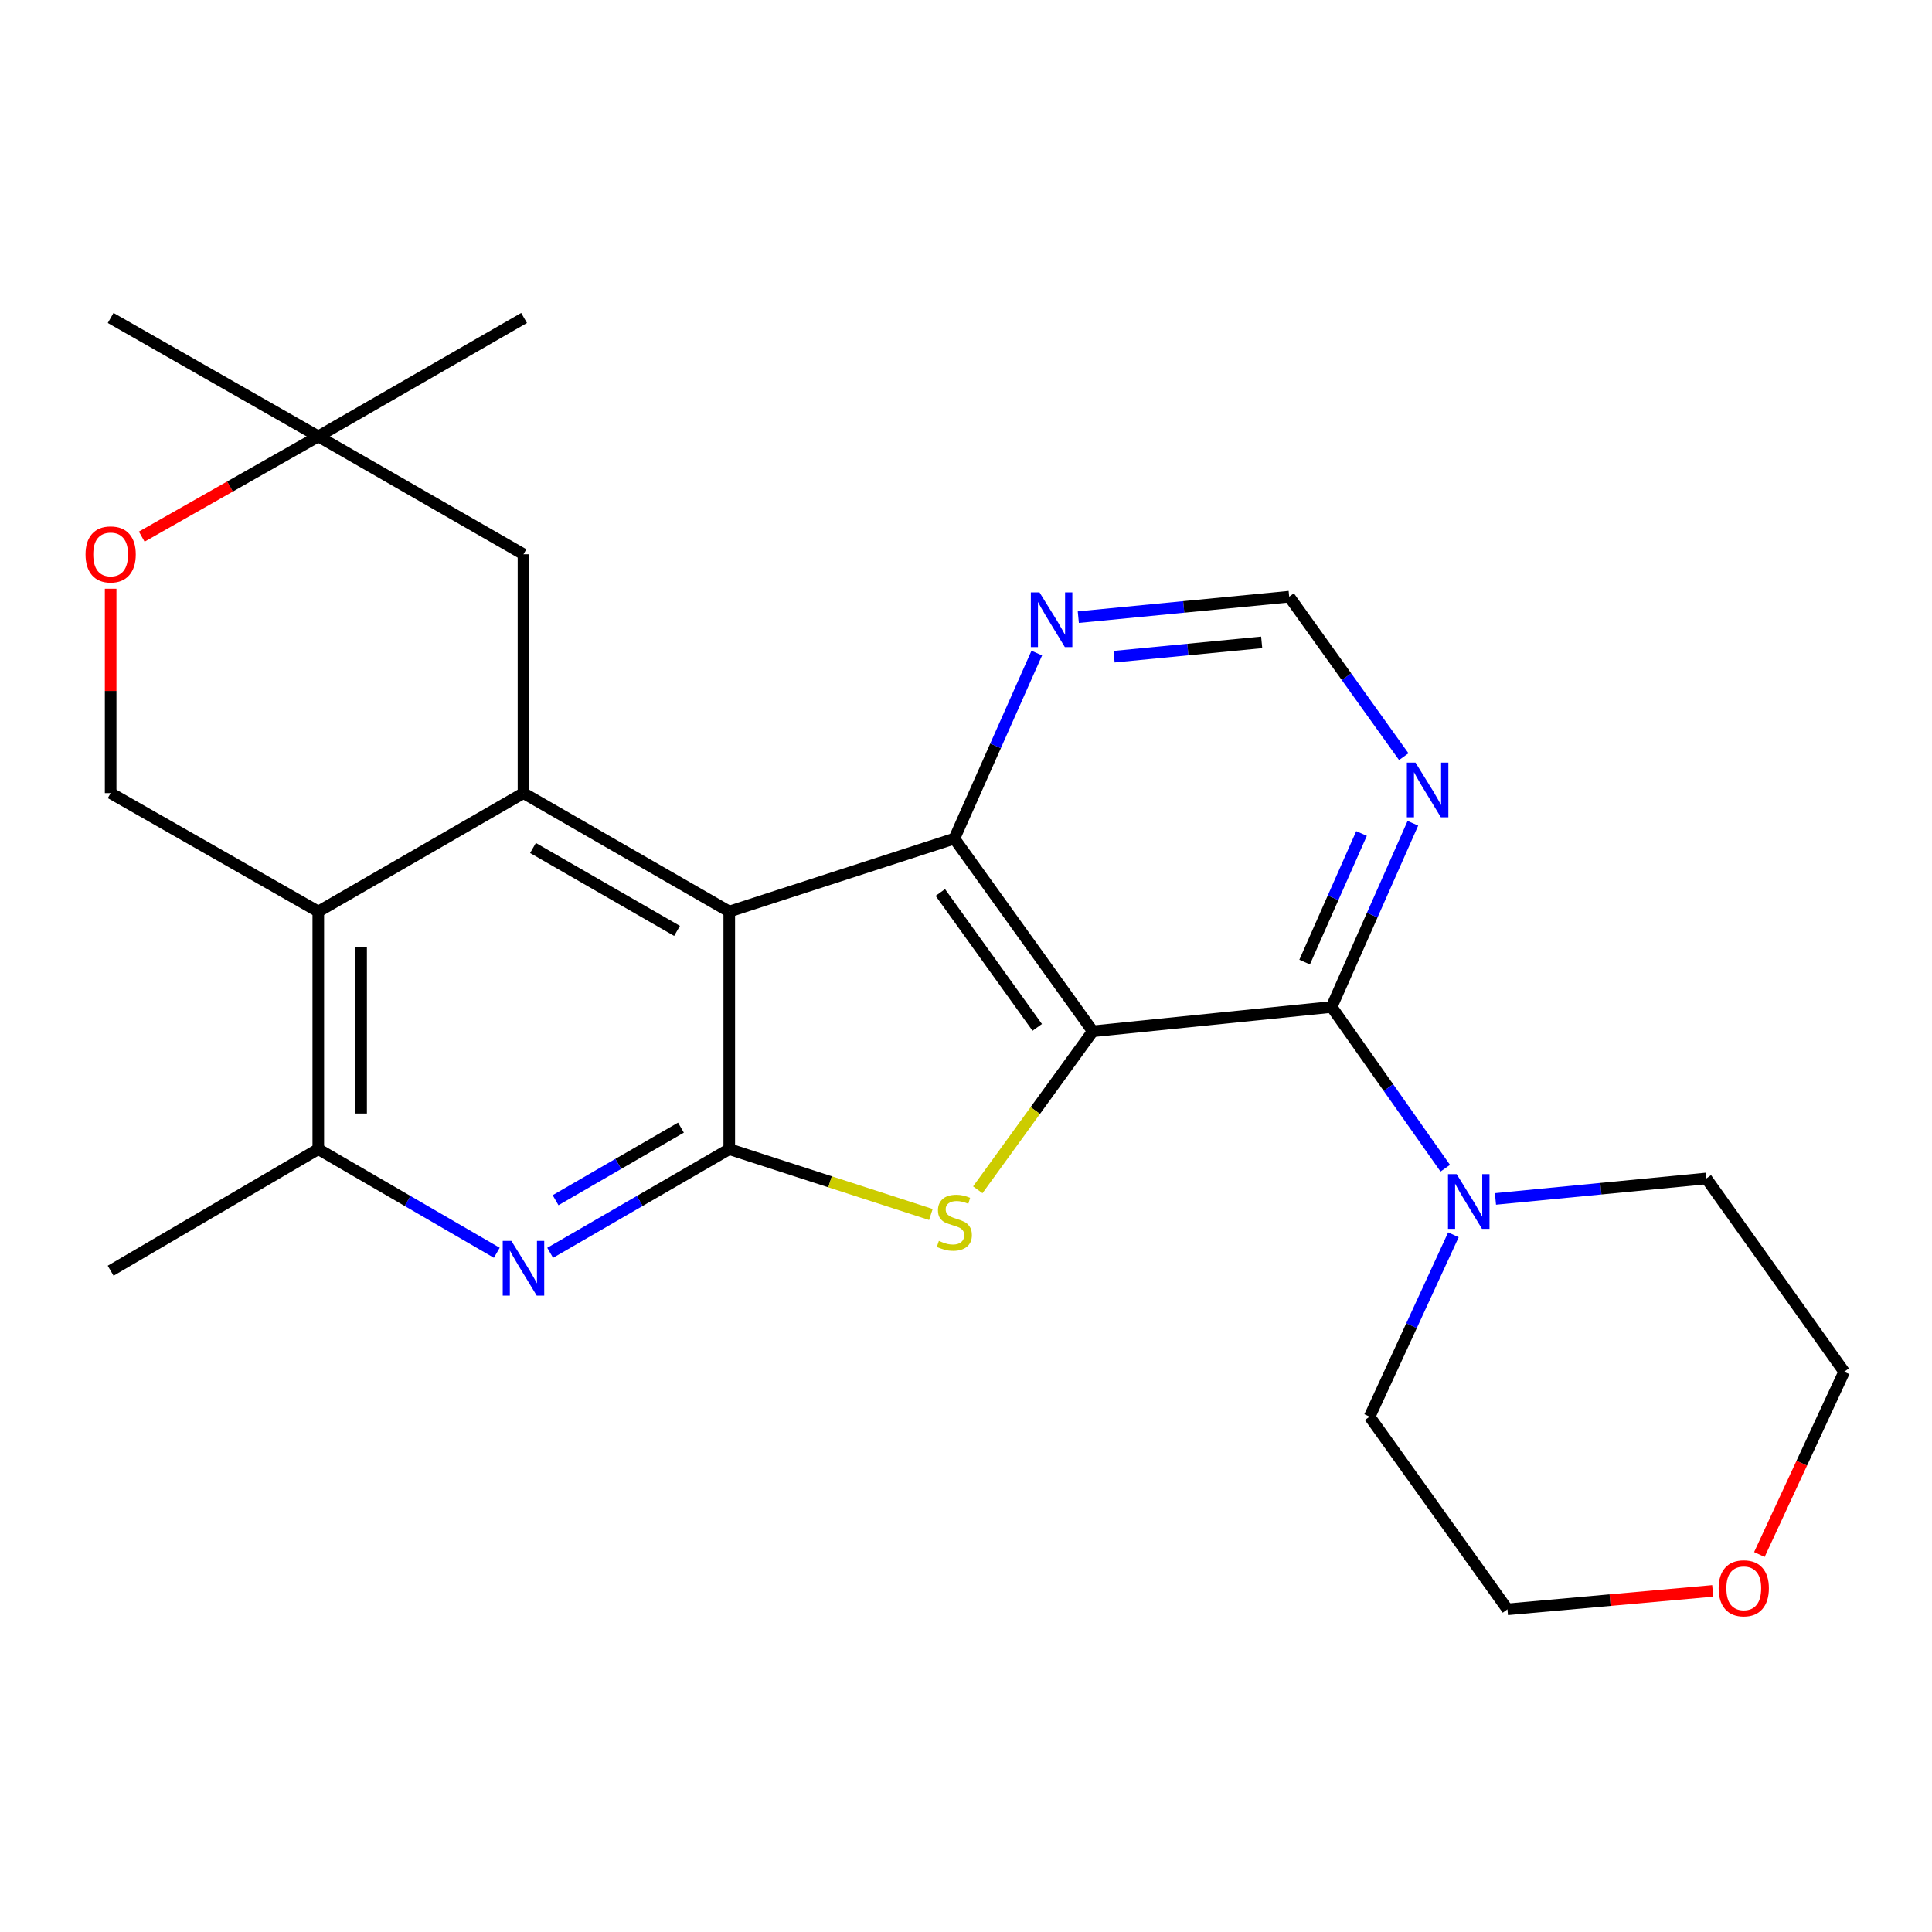 <?xml version='1.0' encoding='iso-8859-1'?>
<svg version='1.1' baseProfile='full'
              xmlns='http://www.w3.org/2000/svg'
                      xmlns:rdkit='http://www.rdkit.org/xml'
                      xmlns:xlink='http://www.w3.org/1999/xlink'
                  xml:space='preserve'
width='1000px' height='1000px' viewBox='0 0 1000 1000'>
<!-- END OF HEADER -->
<rect style='opacity:1.0;fill:#FFFFFF;stroke:none' width='1000' height='1000' x='0' y='0'> </rect>
<path class='bond-2' d='M 565.617,533.786 L 535.856,574.809' style='fill:none;fill-rule:evenodd;stroke:#000000;stroke-width:6px;stroke-linecap:butt;stroke-linejoin:miter;stroke-opacity:1' />
<path class='bond-2' d='M 535.856,574.809 L 506.094,615.833' style='fill:none;fill-rule:evenodd;stroke:#CCCC00;stroke-width:6px;stroke-linecap:butt;stroke-linejoin:miter;stroke-opacity:1' />
<path class='bond-3' d='M 565.617,533.786 L 493.964,434.057' style='fill:none;fill-rule:evenodd;stroke:#000000;stroke-width:6px;stroke-linecap:butt;stroke-linejoin:miter;stroke-opacity:1' />
<path class='bond-3' d='M 536.869,531.759 L 486.712,461.949' style='fill:none;fill-rule:evenodd;stroke:#000000;stroke-width:6px;stroke-linecap:butt;stroke-linejoin:miter;stroke-opacity:1' />
<path class='bond-5' d='M 565.617,533.786 L 689.234,521.201' style='fill:none;fill-rule:evenodd;stroke:#000000;stroke-width:6px;stroke-linecap:butt;stroke-linejoin:miter;stroke-opacity:1' />
<path class='bond-0' d='M 377.464,471.823 L 493.964,434.057' style='fill:none;fill-rule:evenodd;stroke:#000000;stroke-width:6px;stroke-linecap:butt;stroke-linejoin:miter;stroke-opacity:1' />
<path class='bond-4' d='M 377.464,471.823 L 270.95,410.513' style='fill:none;fill-rule:evenodd;stroke:#000000;stroke-width:6px;stroke-linecap:butt;stroke-linejoin:miter;stroke-opacity:1' />
<path class='bond-4' d='M 350.43,481.836 L 275.87,438.919' style='fill:none;fill-rule:evenodd;stroke:#000000;stroke-width:6px;stroke-linecap:butt;stroke-linejoin:miter;stroke-opacity:1' />
<path class='bond-25' d='M 377.464,471.823 L 377.464,594.788' style='fill:none;fill-rule:evenodd;stroke:#000000;stroke-width:6px;stroke-linecap:butt;stroke-linejoin:miter;stroke-opacity:1' />
<path class='bond-1' d='M 377.464,594.788 L 429.643,611.703' style='fill:none;fill-rule:evenodd;stroke:#000000;stroke-width:6px;stroke-linecap:butt;stroke-linejoin:miter;stroke-opacity:1' />
<path class='bond-1' d='M 429.643,611.703 L 481.822,628.618' style='fill:none;fill-rule:evenodd;stroke:#CCCC00;stroke-width:6px;stroke-linecap:butt;stroke-linejoin:miter;stroke-opacity:1' />
<path class='bond-7' d='M 377.464,594.788 L 331.116,621.621' style='fill:none;fill-rule:evenodd;stroke:#000000;stroke-width:6px;stroke-linecap:butt;stroke-linejoin:miter;stroke-opacity:1' />
<path class='bond-7' d='M 331.116,621.621 L 284.767,648.455' style='fill:none;fill-rule:evenodd;stroke:#0000FF;stroke-width:6px;stroke-linecap:butt;stroke-linejoin:miter;stroke-opacity:1' />
<path class='bond-7' d='M 352.454,583.656 L 320.01,602.44' style='fill:none;fill-rule:evenodd;stroke:#000000;stroke-width:6px;stroke-linecap:butt;stroke-linejoin:miter;stroke-opacity:1' />
<path class='bond-7' d='M 320.01,602.44 L 287.566,621.223' style='fill:none;fill-rule:evenodd;stroke:#0000FF;stroke-width:6px;stroke-linecap:butt;stroke-linejoin:miter;stroke-opacity:1' />
<path class='bond-11' d='M 493.964,434.057 L 515.298,386.044' style='fill:none;fill-rule:evenodd;stroke:#000000;stroke-width:6px;stroke-linecap:butt;stroke-linejoin:miter;stroke-opacity:1' />
<path class='bond-11' d='M 515.298,386.044 L 536.633,338.03' style='fill:none;fill-rule:evenodd;stroke:#0000FF;stroke-width:6px;stroke-linecap:butt;stroke-linejoin:miter;stroke-opacity:1' />
<path class='bond-6' d='M 270.95,410.513 L 164.745,471.823' style='fill:none;fill-rule:evenodd;stroke:#000000;stroke-width:6px;stroke-linecap:butt;stroke-linejoin:miter;stroke-opacity:1' />
<path class='bond-14' d='M 270.95,410.513 L 270.95,286.884' style='fill:none;fill-rule:evenodd;stroke:#000000;stroke-width:6px;stroke-linecap:butt;stroke-linejoin:miter;stroke-opacity:1' />
<path class='bond-9' d='M 689.234,521.201 L 718.652,562.932' style='fill:none;fill-rule:evenodd;stroke:#000000;stroke-width:6px;stroke-linecap:butt;stroke-linejoin:miter;stroke-opacity:1' />
<path class='bond-9' d='M 718.652,562.932 L 748.07,604.662' style='fill:none;fill-rule:evenodd;stroke:#0000FF;stroke-width:6px;stroke-linecap:butt;stroke-linejoin:miter;stroke-opacity:1' />
<path class='bond-10' d='M 689.234,521.201 L 710.271,473.66' style='fill:none;fill-rule:evenodd;stroke:#000000;stroke-width:6px;stroke-linecap:butt;stroke-linejoin:miter;stroke-opacity:1' />
<path class='bond-10' d='M 710.271,473.66 L 731.308,426.118' style='fill:none;fill-rule:evenodd;stroke:#0000FF;stroke-width:6px;stroke-linecap:butt;stroke-linejoin:miter;stroke-opacity:1' />
<path class='bond-10' d='M 675.277,497.97 L 690.002,464.691' style='fill:none;fill-rule:evenodd;stroke:#000000;stroke-width:6px;stroke-linecap:butt;stroke-linejoin:miter;stroke-opacity:1' />
<path class='bond-10' d='M 690.002,464.691 L 704.728,431.412' style='fill:none;fill-rule:evenodd;stroke:#0000FF;stroke-width:6px;stroke-linecap:butt;stroke-linejoin:miter;stroke-opacity:1' />
<path class='bond-12' d='M 164.745,471.823 L 57.271,410.513' style='fill:none;fill-rule:evenodd;stroke:#000000;stroke-width:6px;stroke-linecap:butt;stroke-linejoin:miter;stroke-opacity:1' />
<path class='bond-28' d='M 164.745,471.823 L 164.745,594.788' style='fill:none;fill-rule:evenodd;stroke:#000000;stroke-width:6px;stroke-linecap:butt;stroke-linejoin:miter;stroke-opacity:1' />
<path class='bond-28' d='M 186.909,490.268 L 186.909,576.343' style='fill:none;fill-rule:evenodd;stroke:#000000;stroke-width:6px;stroke-linecap:butt;stroke-linejoin:miter;stroke-opacity:1' />
<path class='bond-8' d='M 257.14,648.436 L 210.942,621.612' style='fill:none;fill-rule:evenodd;stroke:#0000FF;stroke-width:6px;stroke-linecap:butt;stroke-linejoin:miter;stroke-opacity:1' />
<path class='bond-8' d='M 210.942,621.612 L 164.745,594.788' style='fill:none;fill-rule:evenodd;stroke:#000000;stroke-width:6px;stroke-linecap:butt;stroke-linejoin:miter;stroke-opacity:1' />
<path class='bond-20' d='M 164.745,594.788 L 57.271,657.723' style='fill:none;fill-rule:evenodd;stroke:#000000;stroke-width:6px;stroke-linecap:butt;stroke-linejoin:miter;stroke-opacity:1' />
<path class='bond-18' d='M 752.286,639.128 L 730.599,686.191' style='fill:none;fill-rule:evenodd;stroke:#0000FF;stroke-width:6px;stroke-linecap:butt;stroke-linejoin:miter;stroke-opacity:1' />
<path class='bond-18' d='M 730.599,686.191 L 708.912,733.255' style='fill:none;fill-rule:evenodd;stroke:#000000;stroke-width:6px;stroke-linecap:butt;stroke-linejoin:miter;stroke-opacity:1' />
<path class='bond-19' d='M 774.052,620.561 L 828.626,615.266' style='fill:none;fill-rule:evenodd;stroke:#0000FF;stroke-width:6px;stroke-linecap:butt;stroke-linejoin:miter;stroke-opacity:1' />
<path class='bond-19' d='M 828.626,615.266 L 883.2,609.97' style='fill:none;fill-rule:evenodd;stroke:#000000;stroke-width:6px;stroke-linecap:butt;stroke-linejoin:miter;stroke-opacity:1' />
<path class='bond-16' d='M 726.588,391.651 L 696.934,350.245' style='fill:none;fill-rule:evenodd;stroke:#0000FF;stroke-width:6px;stroke-linecap:butt;stroke-linejoin:miter;stroke-opacity:1' />
<path class='bond-16' d='M 696.934,350.245 L 667.279,308.839' style='fill:none;fill-rule:evenodd;stroke:#000000;stroke-width:6px;stroke-linecap:butt;stroke-linejoin:miter;stroke-opacity:1' />
<path class='bond-26' d='M 558.131,319.429 L 612.705,314.134' style='fill:none;fill-rule:evenodd;stroke:#0000FF;stroke-width:6px;stroke-linecap:butt;stroke-linejoin:miter;stroke-opacity:1' />
<path class='bond-26' d='M 612.705,314.134 L 667.279,308.839' style='fill:none;fill-rule:evenodd;stroke:#000000;stroke-width:6px;stroke-linecap:butt;stroke-linejoin:miter;stroke-opacity:1' />
<path class='bond-26' d='M 576.644,339.902 L 614.846,336.195' style='fill:none;fill-rule:evenodd;stroke:#0000FF;stroke-width:6px;stroke-linecap:butt;stroke-linejoin:miter;stroke-opacity:1' />
<path class='bond-26' d='M 614.846,336.195 L 653.047,332.489' style='fill:none;fill-rule:evenodd;stroke:#000000;stroke-width:6px;stroke-linecap:butt;stroke-linejoin:miter;stroke-opacity:1' />
<path class='bond-29' d='M 57.271,410.513 L 57.271,357.624' style='fill:none;fill-rule:evenodd;stroke:#000000;stroke-width:6px;stroke-linecap:butt;stroke-linejoin:miter;stroke-opacity:1' />
<path class='bond-29' d='M 57.271,357.624 L 57.271,304.734' style='fill:none;fill-rule:evenodd;stroke:#FF0000;stroke-width:6px;stroke-linecap:butt;stroke-linejoin:miter;stroke-opacity:1' />
<path class='bond-13' d='M 73.36,277.751 L 119.052,251.816' style='fill:none;fill-rule:evenodd;stroke:#FF0000;stroke-width:6px;stroke-linecap:butt;stroke-linejoin:miter;stroke-opacity:1' />
<path class='bond-13' d='M 119.052,251.816 L 164.745,225.882' style='fill:none;fill-rule:evenodd;stroke:#000000;stroke-width:6px;stroke-linecap:butt;stroke-linejoin:miter;stroke-opacity:1' />
<path class='bond-15' d='M 270.95,286.884 L 164.745,225.882' style='fill:none;fill-rule:evenodd;stroke:#000000;stroke-width:6px;stroke-linecap:butt;stroke-linejoin:miter;stroke-opacity:1' />
<path class='bond-21' d='M 164.745,225.882 L 57.271,164.572' style='fill:none;fill-rule:evenodd;stroke:#000000;stroke-width:6px;stroke-linecap:butt;stroke-linejoin:miter;stroke-opacity:1' />
<path class='bond-22' d='M 164.745,225.882 L 271.258,164.572' style='fill:none;fill-rule:evenodd;stroke:#000000;stroke-width:6px;stroke-linecap:butt;stroke-linejoin:miter;stroke-opacity:1' />
<path class='bond-17' d='M 910.648,804.606 L 932.597,757.313' style='fill:none;fill-rule:evenodd;stroke:#FF0000;stroke-width:6px;stroke-linecap:butt;stroke-linejoin:miter;stroke-opacity:1' />
<path class='bond-17' d='M 932.597,757.313 L 954.545,710.019' style='fill:none;fill-rule:evenodd;stroke:#000000;stroke-width:6px;stroke-linecap:butt;stroke-linejoin:miter;stroke-opacity:1' />
<path class='bond-27' d='M 886.499,823.454 L 833.378,828.219' style='fill:none;fill-rule:evenodd;stroke:#FF0000;stroke-width:6px;stroke-linecap:butt;stroke-linejoin:miter;stroke-opacity:1' />
<path class='bond-27' d='M 833.378,828.219 L 780.257,832.984' style='fill:none;fill-rule:evenodd;stroke:#000000;stroke-width:6px;stroke-linecap:butt;stroke-linejoin:miter;stroke-opacity:1' />
<path class='bond-24' d='M 708.912,733.255 L 780.257,832.984' style='fill:none;fill-rule:evenodd;stroke:#000000;stroke-width:6px;stroke-linecap:butt;stroke-linejoin:miter;stroke-opacity:1' />
<path class='bond-23' d='M 883.2,609.97 L 954.545,710.019' style='fill:none;fill-rule:evenodd;stroke:#000000;stroke-width:6px;stroke-linecap:butt;stroke-linejoin:miter;stroke-opacity:1' />
<path  class='atom-3' d='M 485.964 642.274
Q 486.284 642.394, 487.604 642.954
Q 488.924 643.514, 490.364 643.874
Q 491.844 644.194, 493.284 644.194
Q 495.964 644.194, 497.524 642.914
Q 499.084 641.594, 499.084 639.314
Q 499.084 637.754, 498.284 636.794
Q 497.524 635.834, 496.324 635.314
Q 495.124 634.794, 493.124 634.194
Q 490.604 633.434, 489.084 632.714
Q 487.604 631.994, 486.524 630.474
Q 485.484 628.954, 485.484 626.394
Q 485.484 622.834, 487.884 620.634
Q 490.324 618.434, 495.124 618.434
Q 498.404 618.434, 502.124 619.994
L 501.204 623.074
Q 497.804 621.674, 495.244 621.674
Q 492.484 621.674, 490.964 622.834
Q 489.444 623.954, 489.484 625.914
Q 489.484 627.434, 490.244 628.354
Q 491.044 629.274, 492.164 629.794
Q 493.324 630.314, 495.244 630.914
Q 497.804 631.714, 499.324 632.514
Q 500.844 633.314, 501.924 634.954
Q 503.044 636.554, 503.044 639.314
Q 503.044 643.234, 500.404 645.354
Q 497.804 647.434, 493.444 647.434
Q 490.924 647.434, 489.004 646.874
Q 487.124 646.354, 484.884 645.434
L 485.964 642.274
' fill='#CCCC00'/>
<path  class='atom-8' d='M 264.69 642.295
L 273.97 657.295
Q 274.89 658.775, 276.37 661.455
Q 277.85 664.135, 277.93 664.295
L 277.93 642.295
L 281.69 642.295
L 281.69 670.615
L 277.81 670.615
L 267.85 654.215
Q 266.69 652.295, 265.45 650.095
Q 264.25 647.895, 263.89 647.215
L 263.89 670.615
L 260.21 670.615
L 260.21 642.295
L 264.69 642.295
' fill='#0000FF'/>
<path  class='atom-10' d='M 753.963 607.742
L 763.243 622.742
Q 764.163 624.222, 765.643 626.902
Q 767.123 629.582, 767.203 629.742
L 767.203 607.742
L 770.963 607.742
L 770.963 636.062
L 767.083 636.062
L 757.123 619.662
Q 755.963 617.742, 754.723 615.542
Q 753.523 613.342, 753.163 612.662
L 753.163 636.062
L 749.483 636.062
L 749.483 607.742
L 753.963 607.742
' fill='#0000FF'/>
<path  class='atom-11' d='M 732.673 394.728
L 741.953 409.728
Q 742.873 411.208, 744.353 413.888
Q 745.833 416.568, 745.913 416.728
L 745.913 394.728
L 749.673 394.728
L 749.673 423.048
L 745.793 423.048
L 735.833 406.648
Q 734.673 404.728, 733.433 402.528
Q 732.233 400.328, 731.873 399.648
L 731.873 423.048
L 728.193 423.048
L 728.193 394.728
L 732.673 394.728
' fill='#0000FF'/>
<path  class='atom-12' d='M 538.042 306.611
L 547.322 321.611
Q 548.242 323.091, 549.722 325.771
Q 551.202 328.451, 551.282 328.611
L 551.282 306.611
L 555.042 306.611
L 555.042 334.931
L 551.162 334.931
L 541.202 318.531
Q 540.042 316.611, 538.802 314.411
Q 537.602 312.211, 537.242 311.531
L 537.242 334.931
L 533.562 334.931
L 533.562 306.611
L 538.042 306.611
' fill='#0000FF'/>
<path  class='atom-14' d='M 44.271 286.964
Q 44.271 280.164, 47.631 276.364
Q 50.991 272.564, 57.271 272.564
Q 63.551 272.564, 66.911 276.364
Q 70.271 280.164, 70.271 286.964
Q 70.271 293.844, 66.871 297.764
Q 63.471 301.644, 57.271 301.644
Q 51.031 301.644, 47.631 297.764
Q 44.271 293.884, 44.271 286.964
M 57.271 298.444
Q 61.591 298.444, 63.911 295.564
Q 66.271 292.644, 66.271 286.964
Q 66.271 281.404, 63.911 278.604
Q 61.591 275.764, 57.271 275.764
Q 52.951 275.764, 50.591 278.564
Q 48.271 281.364, 48.271 286.964
Q 48.271 292.684, 50.591 295.564
Q 52.951 298.444, 57.271 298.444
' fill='#FF0000'/>
<path  class='atom-18' d='M 889.569 822.092
Q 889.569 815.292, 892.929 811.492
Q 896.289 807.692, 902.569 807.692
Q 908.849 807.692, 912.209 811.492
Q 915.569 815.292, 915.569 822.092
Q 915.569 828.972, 912.169 832.892
Q 908.769 836.772, 902.569 836.772
Q 896.329 836.772, 892.929 832.892
Q 889.569 829.012, 889.569 822.092
M 902.569 833.572
Q 906.889 833.572, 909.209 830.692
Q 911.569 827.772, 911.569 822.092
Q 911.569 816.532, 909.209 813.732
Q 906.889 810.892, 902.569 810.892
Q 898.249 810.892, 895.889 813.692
Q 893.569 816.492, 893.569 822.092
Q 893.569 827.812, 895.889 830.692
Q 898.249 833.572, 902.569 833.572
' fill='#FF0000'/>
</svg>
